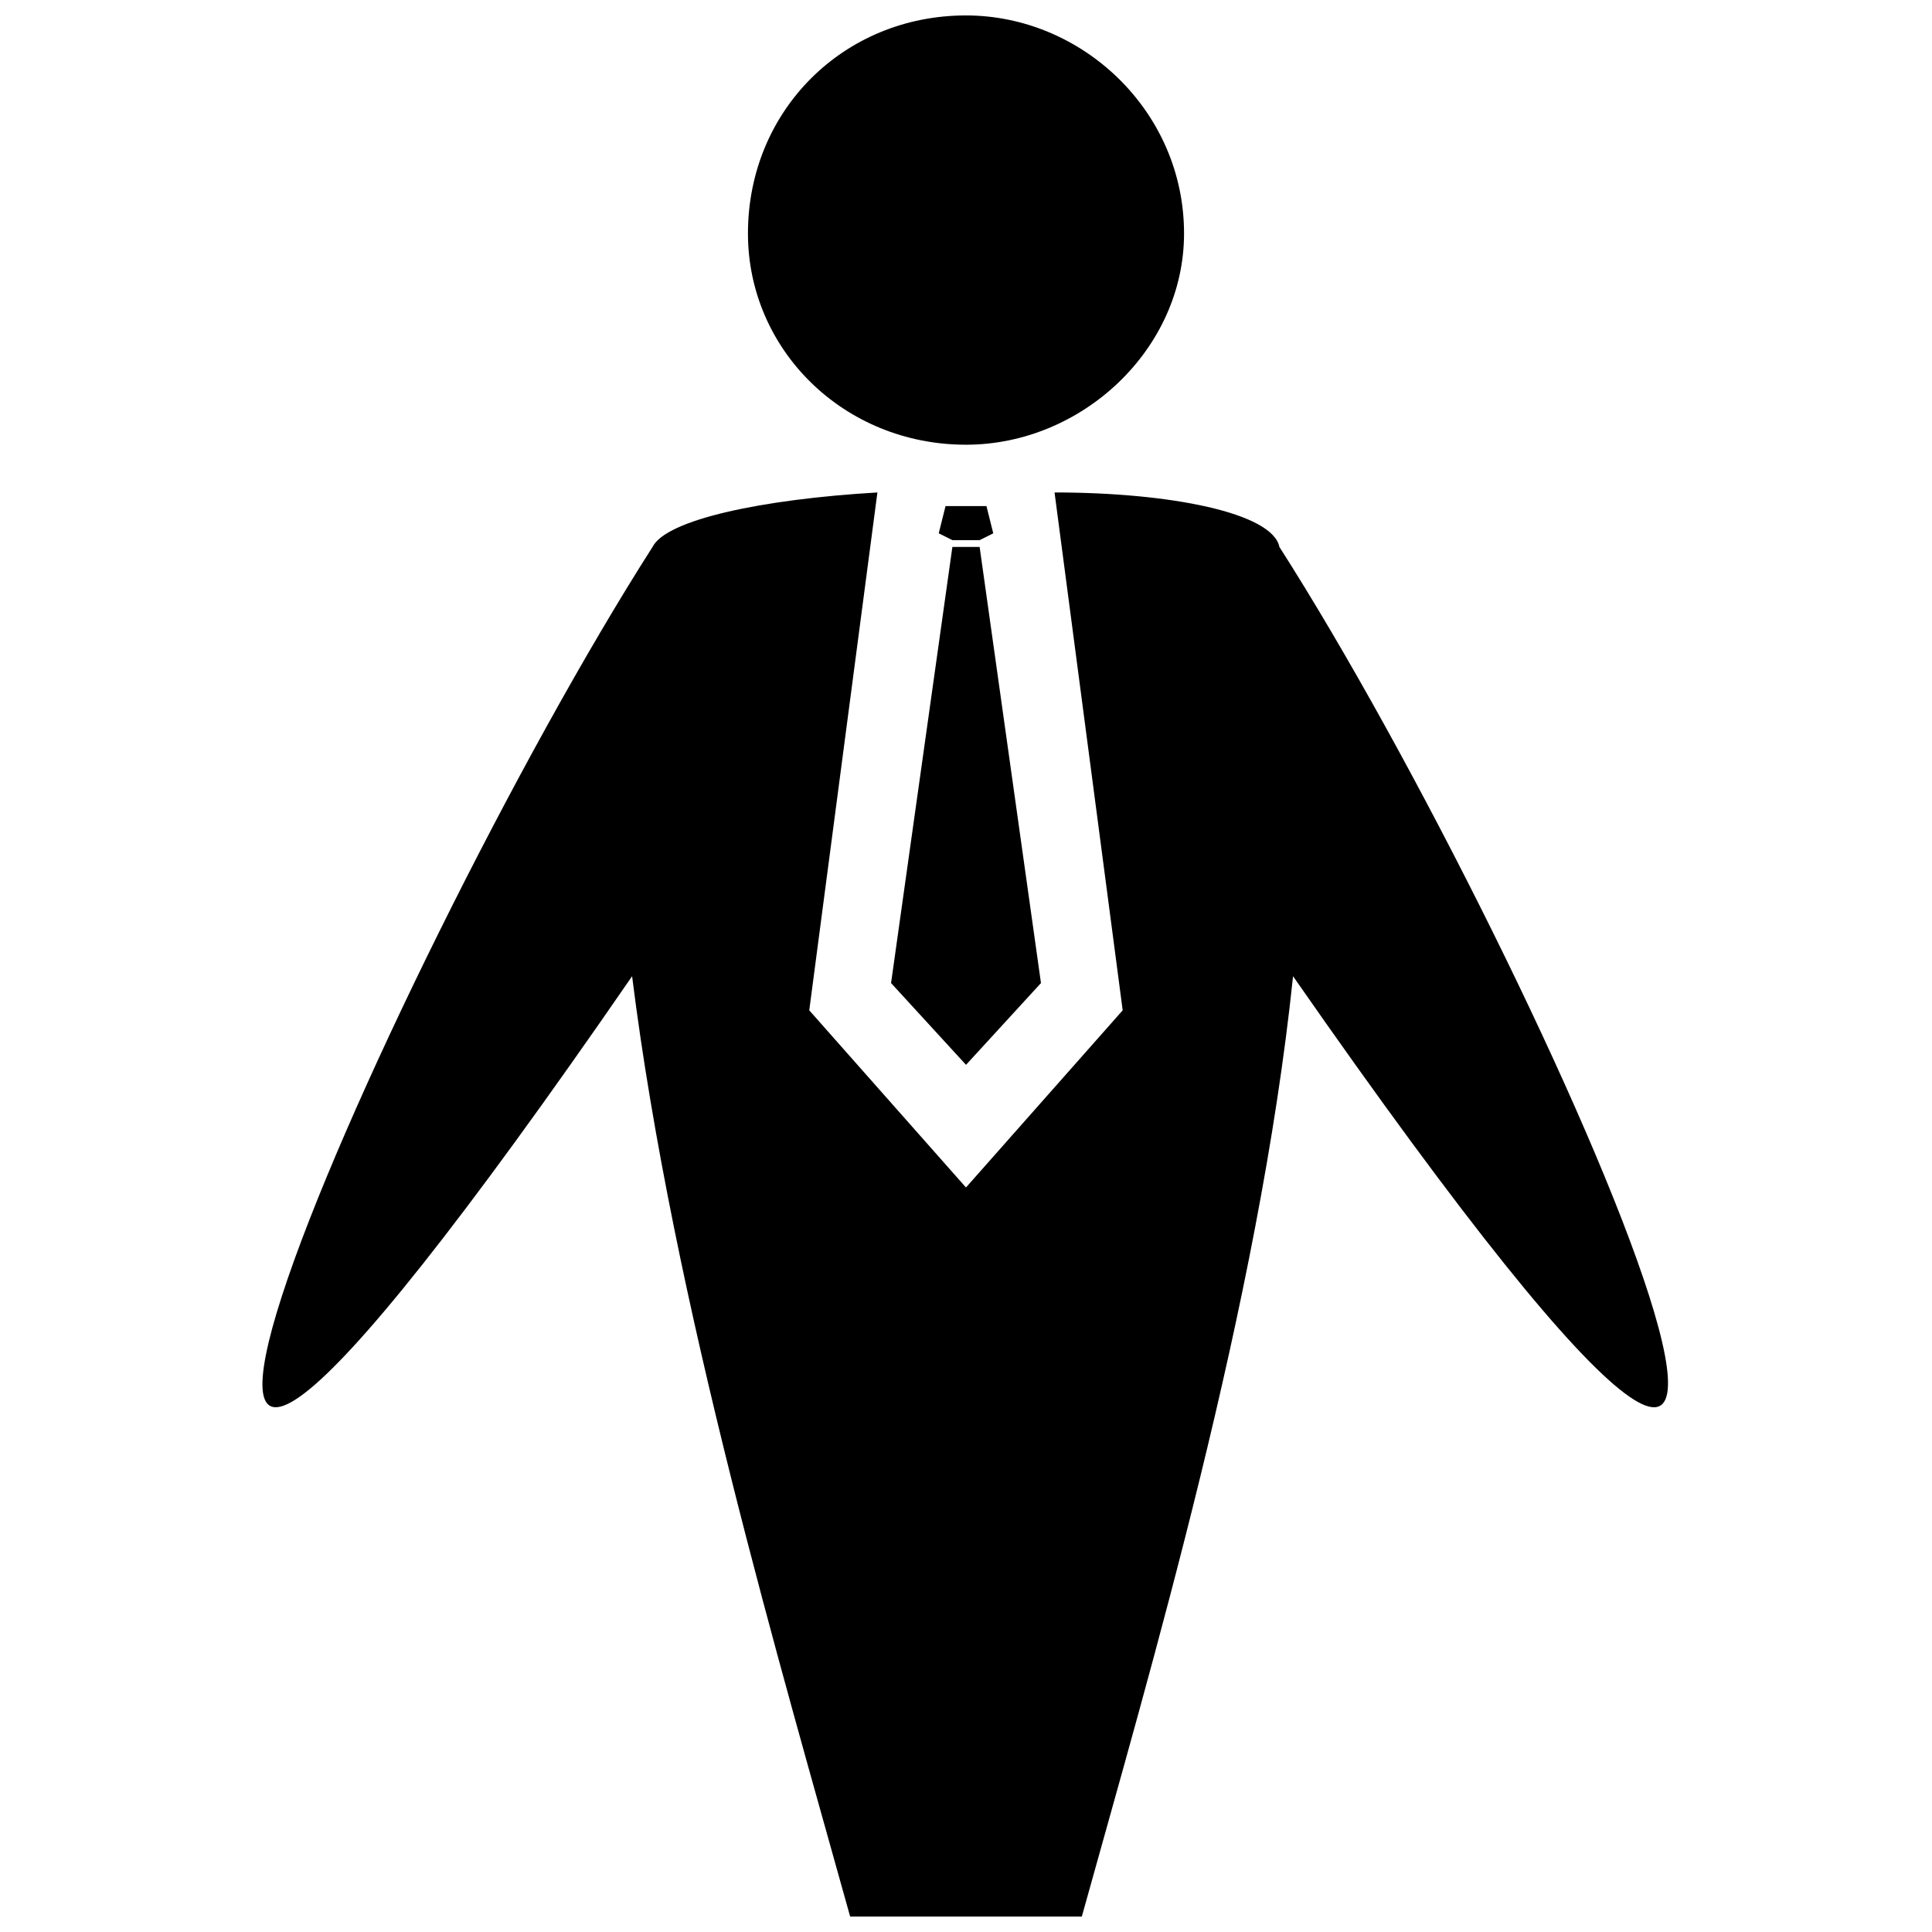 <?xml version="1.0" encoding="UTF-8"?>
<!-- Uploaded to: ICON Repo, www.svgrepo.com, Generator: ICON Repo Mixer Tools -->
<svg width="800px" height="800px" version="1.1" viewBox="144 144 512 512" xmlns="http://www.w3.org/2000/svg">
 <defs>
  <clipPath id="b">
   <path d="m213 274h374v377.9h-374z"/>
  </clipPath>
  <clipPath id="a">
   <path d="m342 148.09h116v113.91h-116z"/>
  </clipPath>
 </defs>
 <g clip-path="url(#b)">
  <path d="m483.06 288.95c70.426 110.15 189.61 381.02 3.613 113.76-9.027 86.676-37.922 184.19-55.98 249.2h-61.395c-18.059-65.008-46.949-162.52-57.785-249.2-184.19 267.25-65.008-3.613 5.418-113.76 3.613-7.223 28.891-12.641 59.59-14.445l-18.059 137.24 41.531 46.949 41.531-46.949-18.059-137.24c30.699 0 57.785 5.418 59.59 14.445z" fill-rule="evenodd"/>
 </g>
 <g clip-path="url(#a)">
  <path d="m400 148.09c30.699 0 57.785 25.281 57.785 57.785 0 30.699-27.086 55.98-57.785 55.98-32.504 0-57.785-25.281-57.785-55.98 0-32.504 25.281-57.785 57.785-57.785z" fill-rule="evenodd"/>
 </g>
 <path d="m396.39 288.95-16.25 115.57 19.863 21.672 19.863-21.672-16.254-115.57z" fill-rule="evenodd"/>
 <path d="m394.58 278.11-1.805 7.223 3.613 1.805h7.223l3.613-1.805-1.805-7.223z" fill-rule="evenodd"/>
</svg>